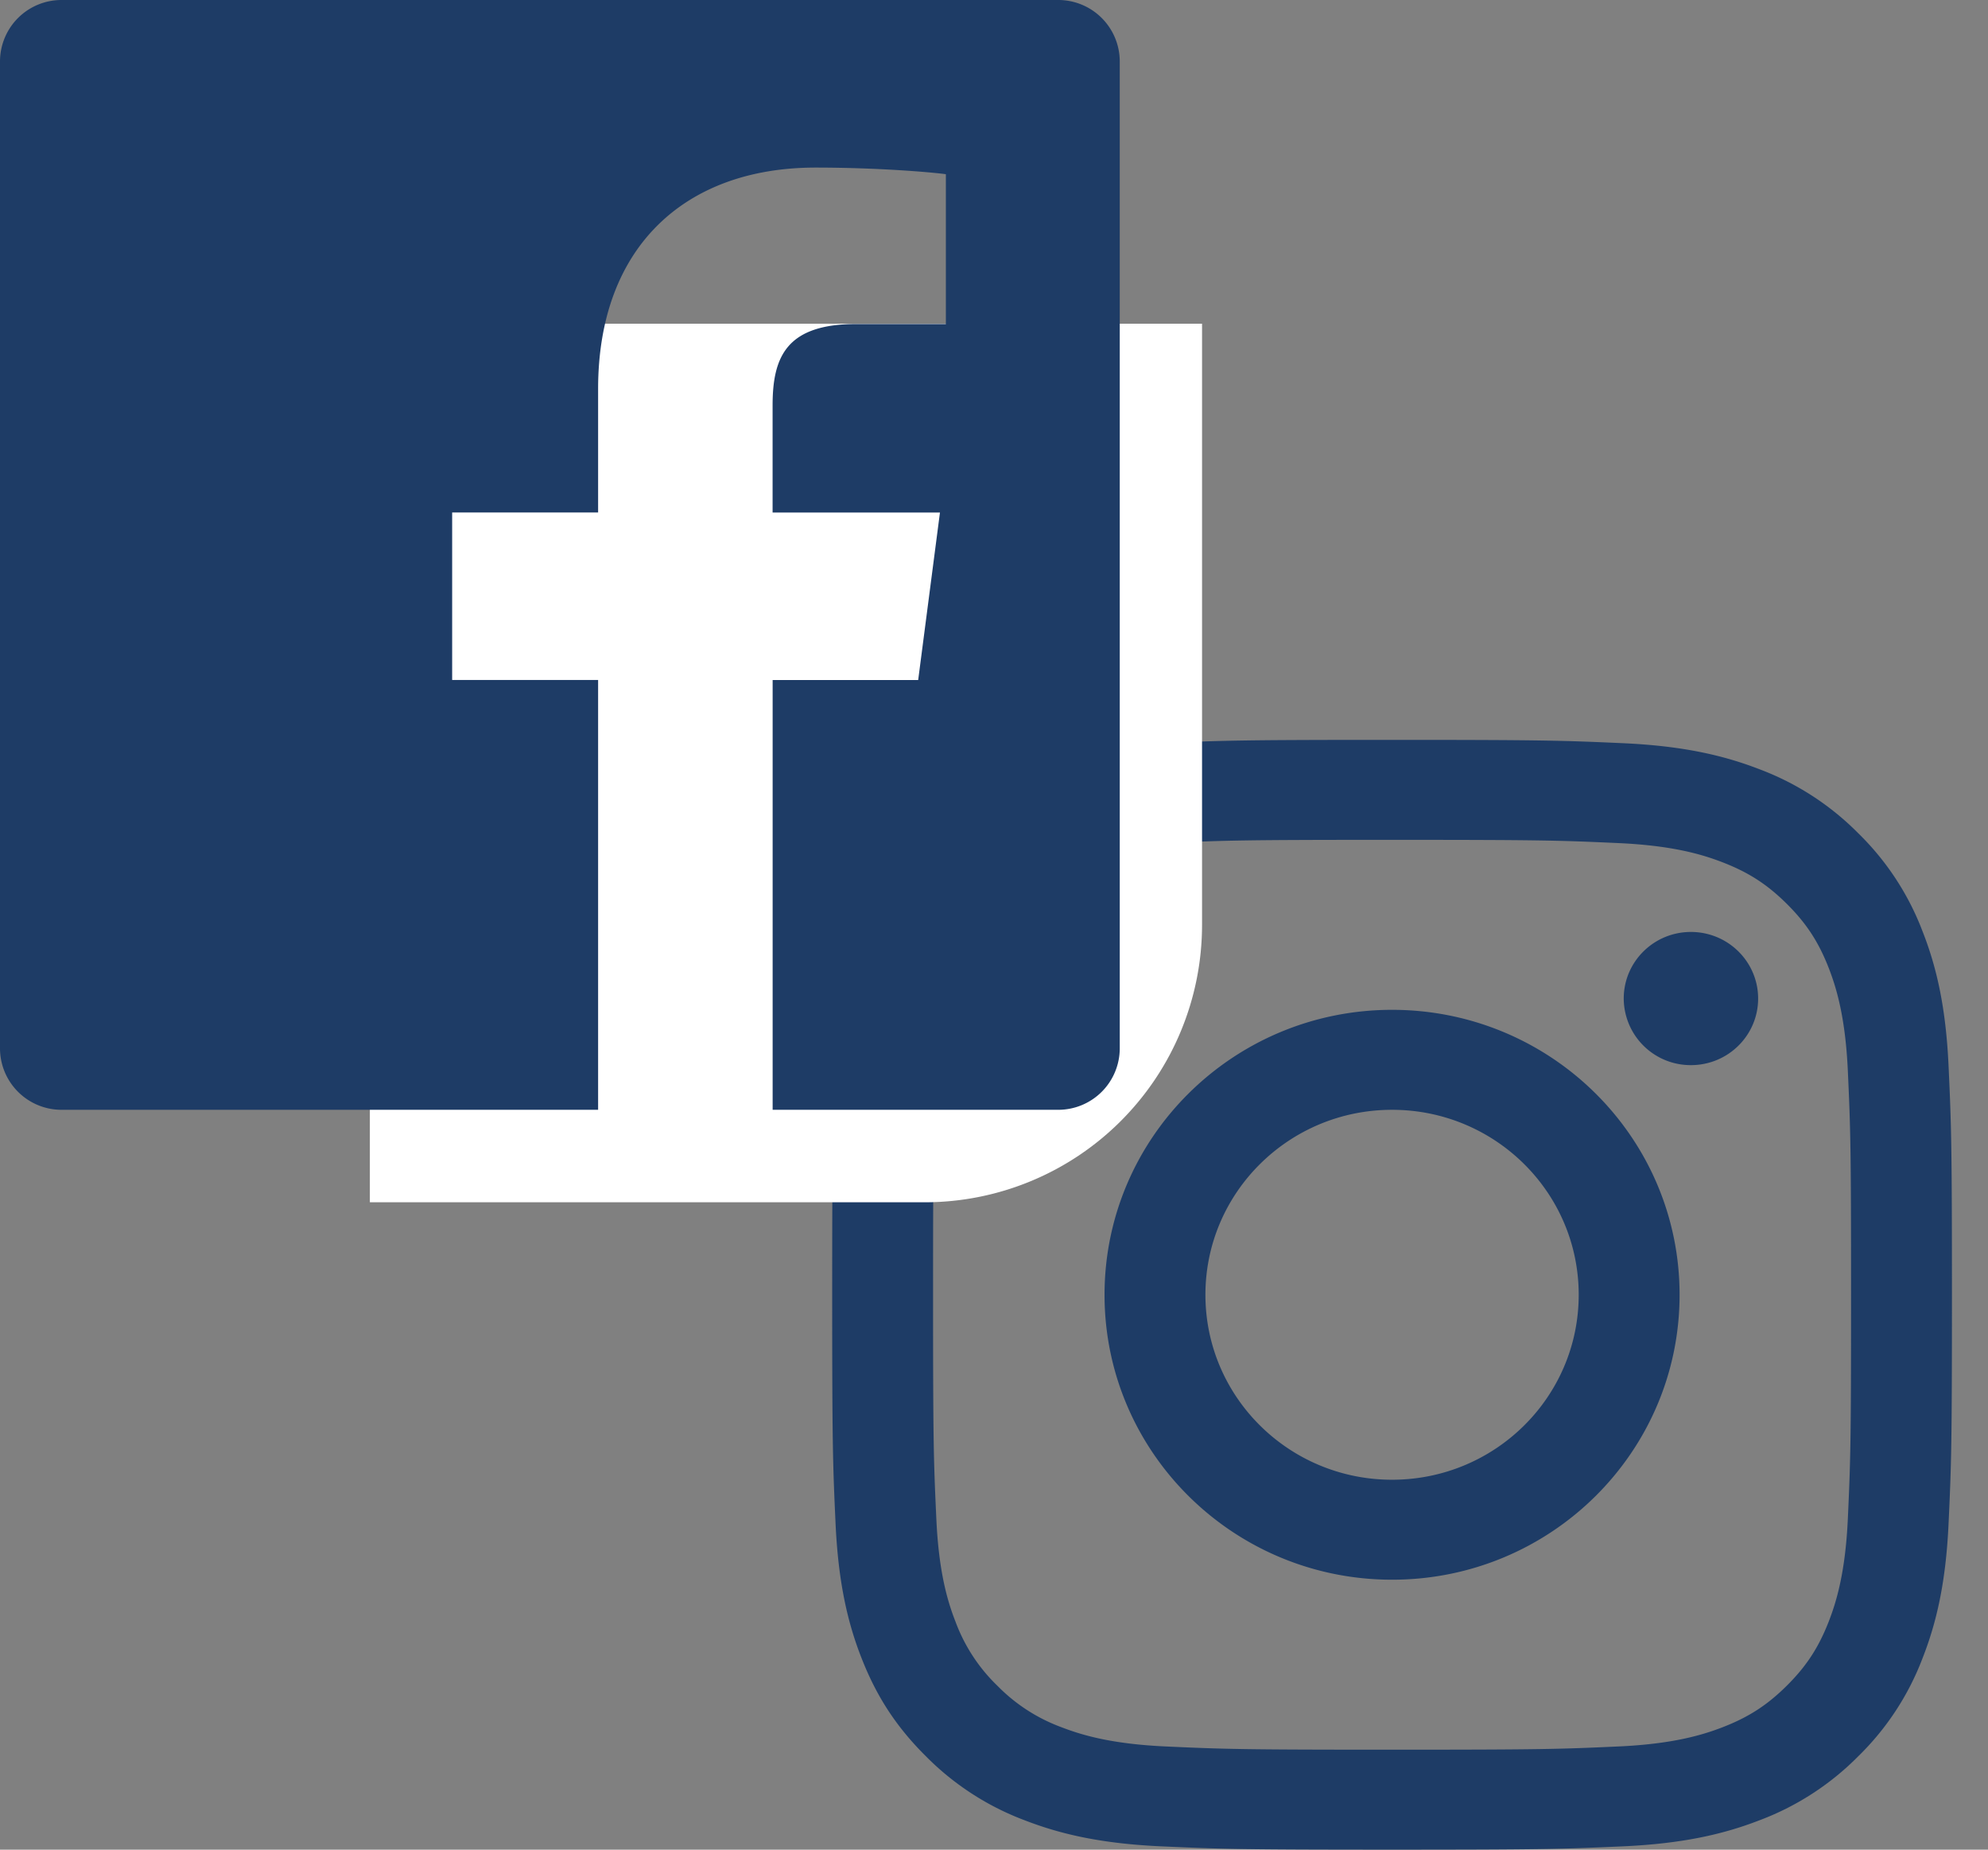 <svg xmlns="http://www.w3.org/2000/svg" width="43" height="40" viewBox="0 0 43 40">
    <rect x="0" y="0" width="43" height="40" fill="#808080" stroke="none"/>
    <g fill="none" fill-rule="evenodd" transform="translate(-4 -4)">
        <ellipse cx="24.752" cy="24" rx="24.22" ry="24"/>
        <path fill="#1E3C66" fill-rule="nonzero" d="M34.11 20c-3.289 0-3.701.014-4.993.072-1.289.058-2.17.261-2.94.558a5.942 5.942 0 0 0-2.144 1.384 5.877 5.877 0 0 0-1.397 2.126c-.3.763-.504 1.635-.563 2.912C22.013 28.332 22 28.741 22 32c0 3.259.014 3.668.073 4.948.059 1.277.263 2.15.563 2.912.31.79.723 1.459 1.397 2.126a5.942 5.942 0 0 0 2.145 1.384c.77.297 1.65.5 2.94.558 1.29.058 1.703.072 4.992.072 3.289 0 3.701-.014 4.993-.072 1.289-.058 2.17-.261 2.94-.558a5.942 5.942 0 0 0 2.145-1.384 5.877 5.877 0 0 0 1.396-2.126c.3-.763.505-1.635.563-2.912.06-1.28.073-1.689.073-4.948 0-3.259-.014-3.668-.073-4.948-.058-1.277-.263-2.15-.563-2.912a5.877 5.877 0 0 0-1.396-2.126 5.942 5.942 0 0 0-2.145-1.384c-.77-.297-1.651-.5-2.94-.558C37.811 20.014 37.4 20 34.11 20zm0 2.162c3.234 0 3.617.012 4.894.07 1.18.053 1.822.249 2.248.413.566.218.969.478 1.393.898.423.42.686.82.906 1.38.165.423.363 1.058.417 2.228.058 1.265.07 1.645.07 4.849s-.012 3.584-.07 4.849c-.054 1.17-.252 1.805-.417 2.228-.22.56-.483.96-.906 1.38-.424.42-.827.68-1.393.898-.426.164-1.068.36-2.248.413-1.277.058-1.66.07-4.894.07s-3.617-.012-4.893-.07c-1.181-.053-1.822-.249-2.25-.413a3.755 3.755 0 0 1-1.392-.898 3.715 3.715 0 0 1-.905-1.38c-.166-.423-.364-1.058-.417-2.228-.059-1.265-.071-1.645-.071-4.849s.012-3.584.07-4.849c.054-1.17.252-1.805.418-2.228.22-.56.482-.96.905-1.38.424-.42.828-.68 1.393-.898.427-.164 1.068-.36 2.249-.413 1.277-.058 1.66-.07 4.893-.07zm0 3.676c-3.434 0-6.219 2.759-6.219 6.162s2.785 6.162 6.22 6.162c3.434 0 6.218-2.759 6.218-6.162s-2.784-6.162-6.219-6.162zm0 10.162c-2.23 0-4.037-1.79-4.037-4s1.808-4 4.037-4c2.23 0 4.037 1.79 4.037 4s-1.807 4-4.037 4zm7.918-10.406c0 .796-.65 1.44-1.454 1.44a1.447 1.447 0 0 1-1.453-1.44c0-.795.65-1.44 1.453-1.44s1.454.645 1.454 1.44z"/>
        <path fill="#FFF" d="M12 11h18v13a6 6 0 0 1-6 6H12V11z"/>
        <g fill="#1E3C66" fill-rule="nonzero">
            <path d="M16.937 28h-11.6A1.33 1.33 0 0 1 4 26.675V5.325A1.33 1.33 0 0 1 5.337 4h21.547a1.33 1.33 0 0 1 1.336 1.325v21.35A1.33 1.33 0 0 1 26.884 28h-6.172v-9.294h3.148l.471-3.622h-3.62V12.77c0-1.048.294-1.763 1.812-1.763h1.936v-3.24c-.335-.045-1.484-.143-2.82-.143-2.792 0-4.702 1.688-4.702 4.788v2.67H13.78v3.623h3.157V28z"/>
        </g>
    </g>
</svg>
